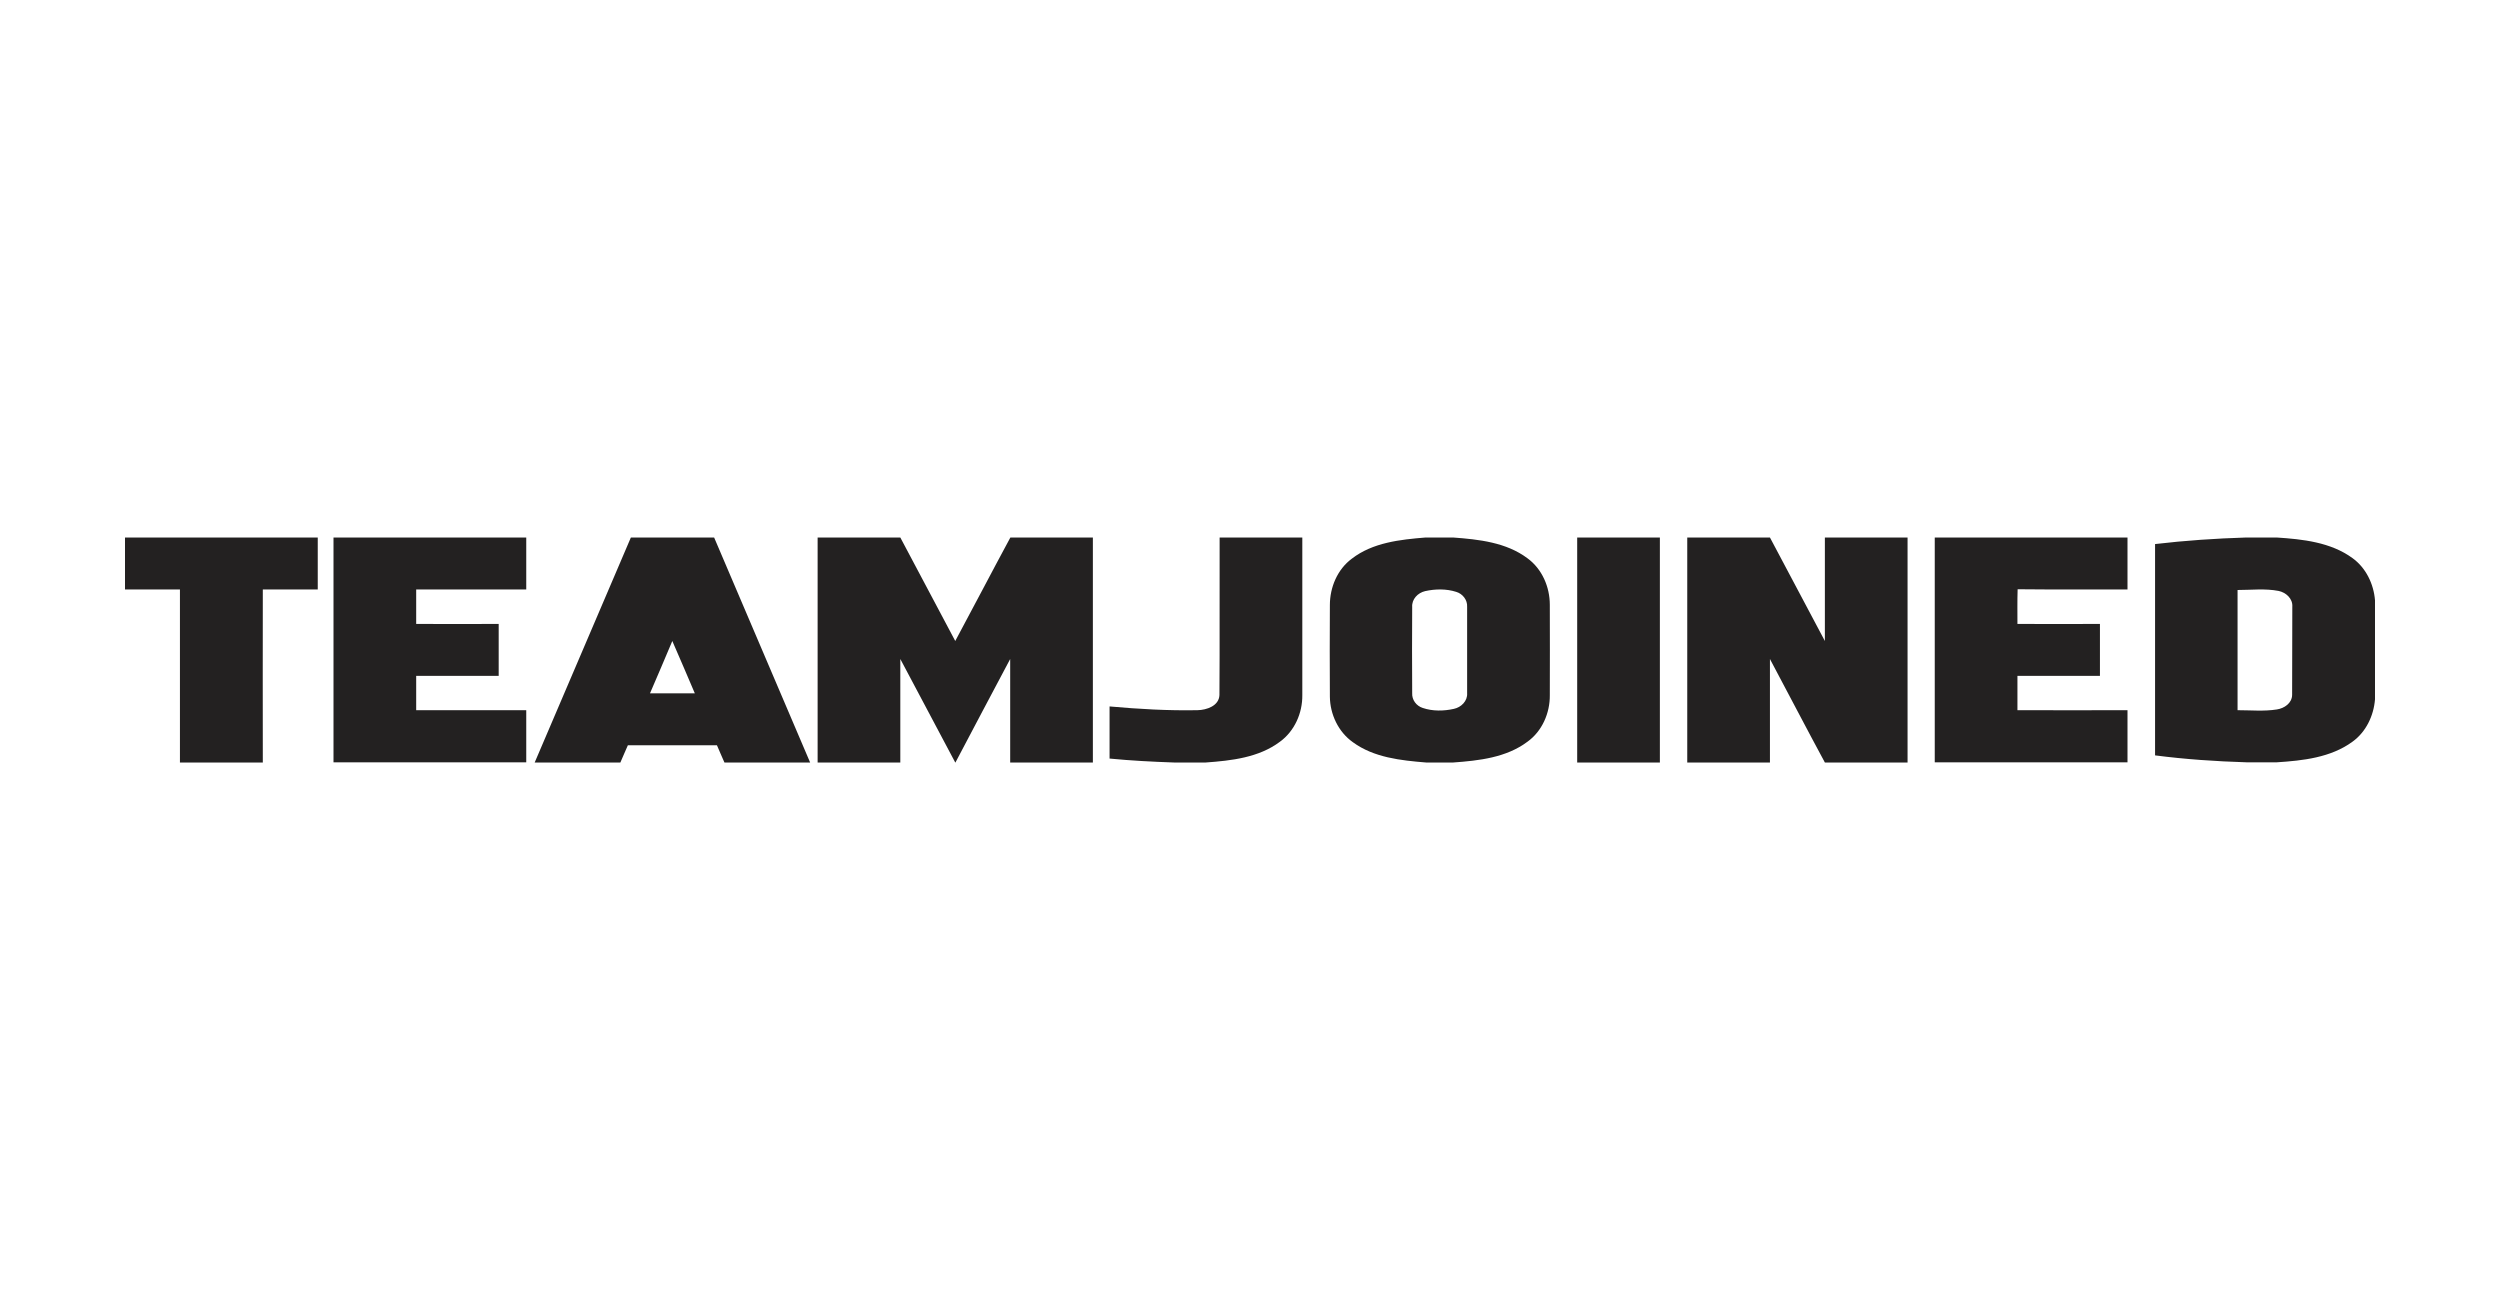 <svg xmlns="http://www.w3.org/2000/svg" fill="none" viewBox="0 0 200 104" height="104" width="200">
<g clip-path="url(#clip0_2191_136)">
<path fill="#232121" d="M10 43H25.42C25.42 44.38 25.42 45.775 25.42 47.155C23.95 47.155 22.48 47.155 21.025 47.155C21.01 51.775 21.025 56.38 21.025 61H14.395C14.395 56.38 14.395 51.775 14.395 47.155C12.925 47.155 11.47 47.155 10 47.155V43Z"></path>
<path fill="#232121" d="M26.68 43H42.1C42.1 44.38 42.1 45.775 42.1 47.155C39.16 47.155 36.235 47.155 33.295 47.155C33.295 48.07 33.295 49 33.295 49.915C35.5 49.93 37.69 49.915 39.895 49.915C39.895 51.295 39.895 52.69 39.895 54.07C37.69 54.07 35.5 54.07 33.295 54.07C33.295 54.985 33.295 55.9 33.295 56.815C36.235 56.815 39.16 56.815 42.1 56.815C42.1 58.195 42.1 59.59 42.1 60.985H26.68C26.68 55 26.68 49 26.68 43Z"></path>
<path fill="#232121" d="M50.47 43H57.13C59.695 49 62.245 55 64.81 61H57.955C57.745 60.55 57.565 60.085 57.355 59.62C54.985 59.62 52.615 59.62 50.23 59.62C50.02 60.07 49.84 60.535 49.63 61H42.775C45.355 55 47.89 49 50.47 43ZM52 55.465C53.2 55.465 54.4 55.465 55.585 55.465C54.985 54.07 54.4 52.675 53.785 51.28C53.2 52.675 52.6 54.07 52 55.465Z"></path>
<path fill="#232121" d="M65.41 43H72.025C73.495 45.76 74.95 48.52 76.42 51.28C77.905 48.52 79.345 45.745 80.83 43H87.43C87.43 49 87.43 55 87.43 61H80.815C80.815 58.24 80.815 55.48 80.815 52.72C79.345 55.48 77.89 58.24 76.435 61H76.42C74.95 58.24 73.495 55.48 72.025 52.72C72.025 55.48 72.025 58.24 72.025 61H65.41C65.41 55 65.41 49 65.41 43Z"></path>
<path fill="#232121" d="M97.57 43H104.185C104.185 47.2 104.185 51.4 104.185 55.615C104.2 57.04 103.57 58.48 102.4 59.335C100.705 60.61 98.515 60.85 96.46 61H93.91C92.185 60.94 90.475 60.85 88.765 60.685C88.765 59.305 88.765 57.91 88.765 56.515C91.105 56.725 93.445 56.86 95.8 56.815C96.535 56.8 97.525 56.47 97.555 55.6C97.585 51.4 97.555 47.2 97.57 43Z"></path>
<path fill="#232121" d="M114.055 43H116.245C118.3 43.15 120.505 43.39 122.2 44.665C123.37 45.52 123.985 46.96 123.985 48.385C124 50.8 123.985 53.2 123.985 55.615C124 57.04 123.37 58.495 122.2 59.335C120.505 60.61 118.315 60.85 116.26 61H114.085C112.075 60.835 109.915 60.61 108.235 59.38C107.065 58.555 106.405 57.145 106.39 55.735C106.375 53.29 106.375 50.845 106.39 48.4C106.39 46.99 106.99 45.55 108.145 44.695C109.81 43.405 112 43.165 114.055 43ZM114.01 47.29C113.425 47.425 112.93 47.935 112.975 48.565C112.96 50.86 112.96 53.155 112.975 55.45C112.945 55.99 113.305 56.47 113.815 56.635C114.61 56.905 115.495 56.89 116.305 56.71C116.89 56.59 117.415 56.08 117.37 55.45C117.37 53.14 117.37 50.845 117.37 48.535C117.4 47.995 117.01 47.5 116.5 47.35C115.705 47.095 114.82 47.11 114.01 47.29Z"></path>
<path fill="#232121" d="M126.175 43H132.79C132.79 49 132.79 55 132.79 61H126.175C126.175 55 126.175 49 126.175 43Z"></path>
<path fill="#232121" d="M134.98 43H141.595C143.065 45.76 144.52 48.52 145.99 51.28C145.99 48.52 145.99 45.76 145.99 43H152.605C152.605 49 152.605 55 152.605 61H145.99C144.505 58.255 143.065 55.48 141.595 52.72C141.595 55.48 141.595 58.24 141.595 61H134.98C134.98 55 134.98 49 134.98 43Z"></path>
<path fill="#232121" d="M154.78 43H170.2C170.2 44.38 170.2 45.775 170.2 47.155C167.275 47.155 164.35 47.17 161.41 47.14C161.38 48.07 161.395 48.985 161.395 49.915C163.6 49.93 165.79 49.915 167.995 49.915C167.995 51.295 167.995 52.69 167.995 54.07C165.79 54.07 163.6 54.07 161.395 54.07C161.395 54.985 161.395 55.9 161.395 56.815C164.335 56.83 167.26 56.815 170.2 56.815C170.2 58.195 170.2 59.59 170.2 60.985H154.78C154.78 55 154.78 49 154.78 43Z"></path>
<path fill="#232121" d="M179.71 43H182.125C184.21 43.135 186.46 43.375 188.2 44.65C189.28 45.43 189.895 46.72 190 48.025V55.945C189.895 57.265 189.28 58.555 188.2 59.335C186.46 60.61 184.225 60.85 182.14 60.985H179.725C177.28 60.91 174.835 60.745 172.405 60.43C172.405 54.79 172.405 49.165 172.405 43.525C174.82 43.24 177.265 43.075 179.71 43ZM179.005 47.2C179.005 50.395 179.005 53.605 179.005 56.815C180.055 56.815 181.12 56.92 182.155 56.755C182.74 56.665 183.355 56.26 183.37 55.6C183.385 53.245 183.37 50.89 183.385 48.535C183.43 47.89 182.875 47.395 182.29 47.275C181.21 47.065 180.1 47.2 179.005 47.2Z"></path>
</g>
<defs>
<clipPath id="clip0_2191_136">
<rect transform="translate(10 43)" fill="white" height="18" width="180"></rect>
</clipPath>
</defs>
</svg>
